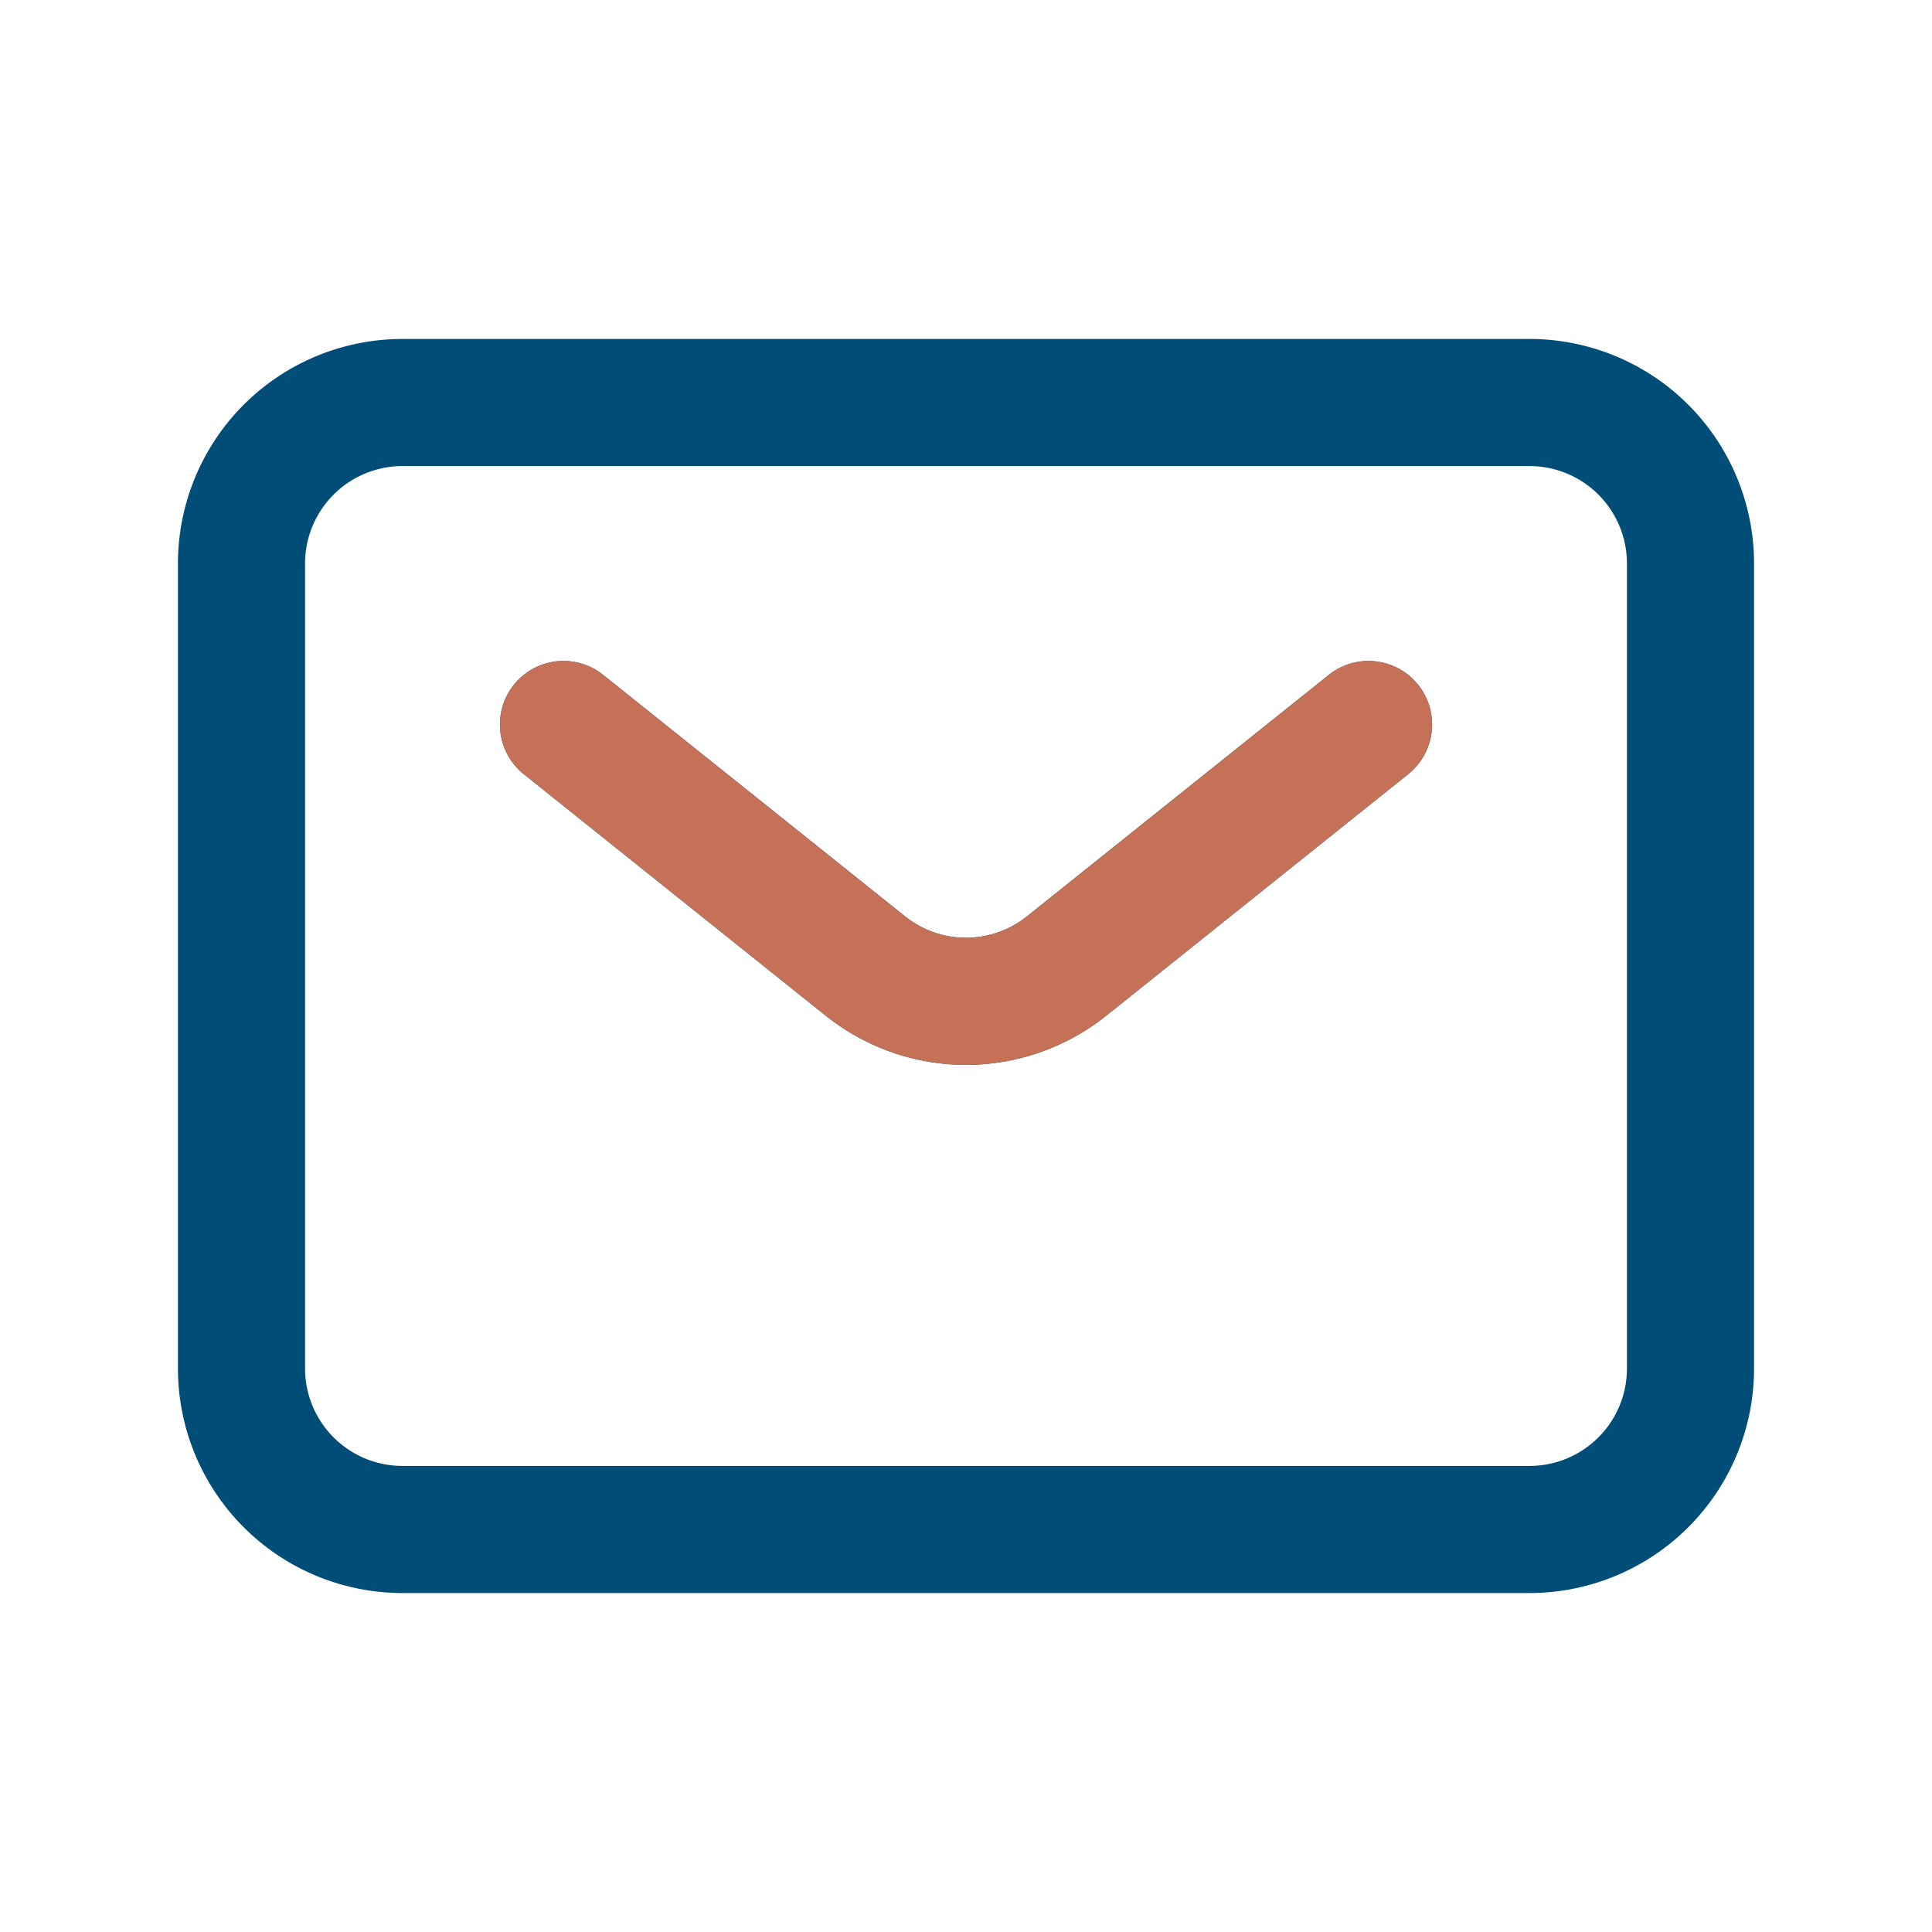 <?xml version="1.0" encoding="UTF-8"?> <svg xmlns="http://www.w3.org/2000/svg" width="38" height="38" fill="none"><path d="M11.083 14.25L17.021 19a3.167 3.167 0 003.958 0l5.938-4.75m6.333 12.667V11.083a3.167 3.167 0 00-3.167-3.166H7.917a3.167 3.167 0 00-3.167 3.166v15.834a3.167 3.167 0 003.167 3.166h22.166a3.167 3.167 0 003.167-3.166z" stroke="#004D78" stroke-width="2.5" stroke-linecap="round" stroke-linejoin="round"></path><path d="M11.083 14.25L17.021 19a3.166 3.166 0 003.958 0l5.938-4.75" stroke="#C47158" stroke-width="2.5" stroke-linecap="round" stroke-linejoin="round"></path></svg> 